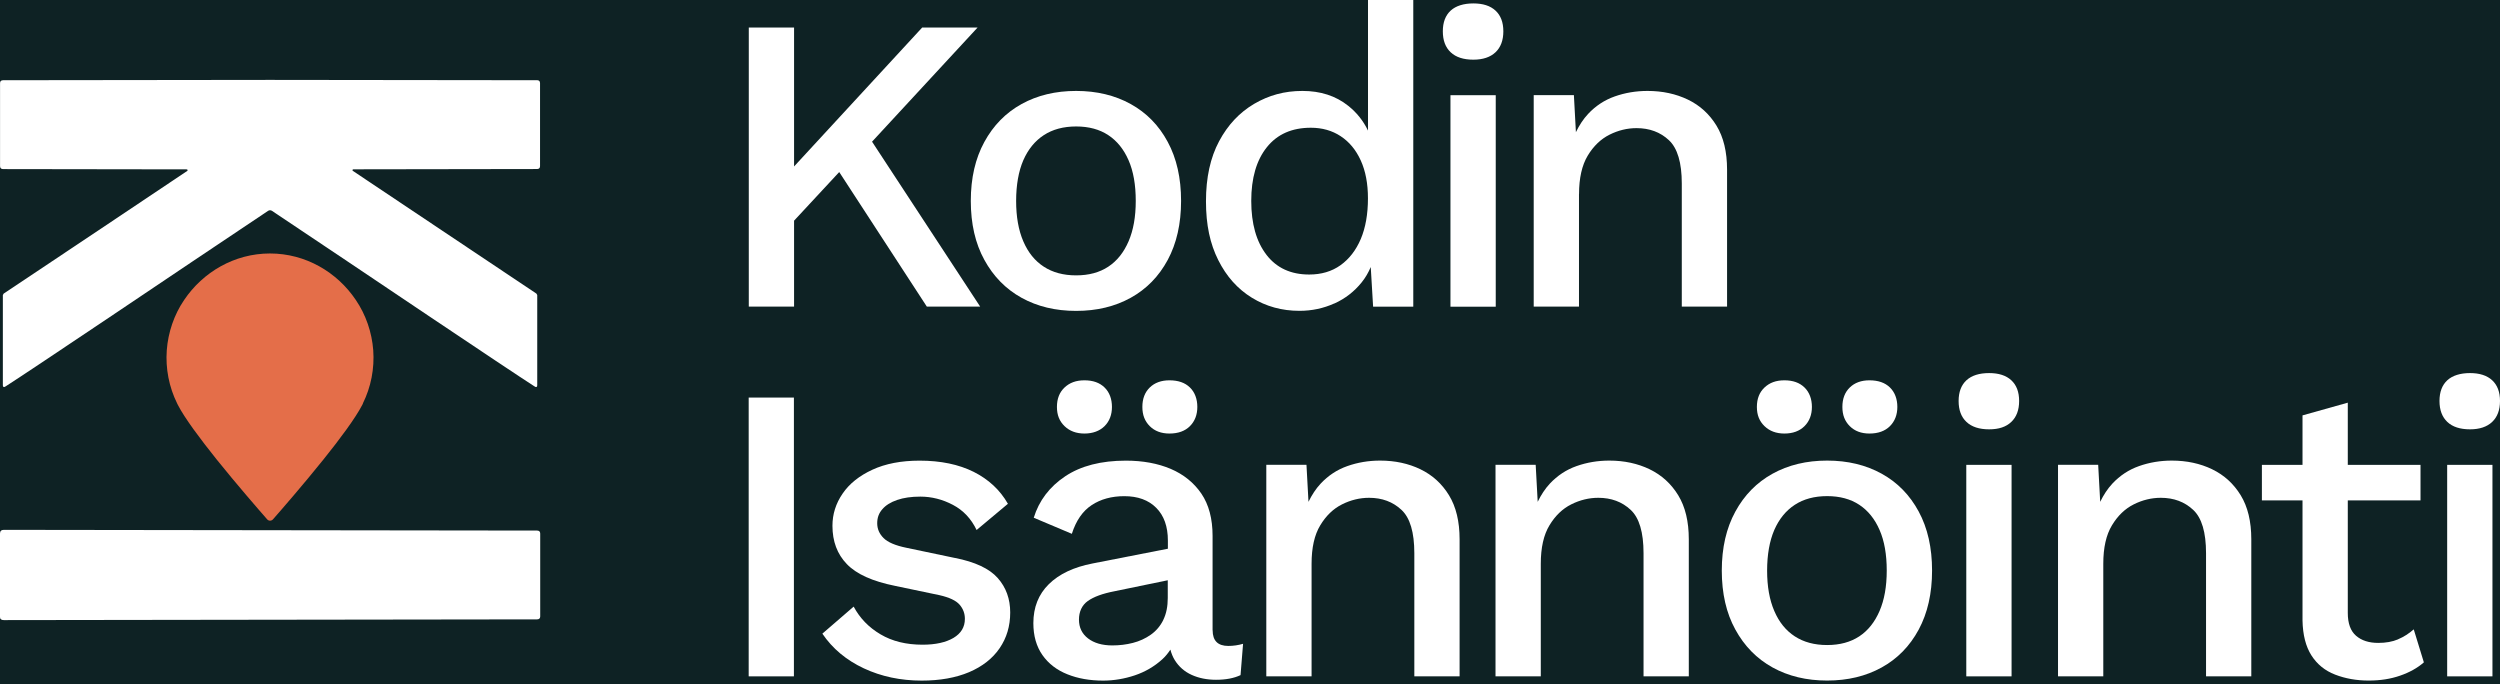 <?xml version="1.0" encoding="UTF-8"?> <svg xmlns="http://www.w3.org/2000/svg" width="190" height="52" viewBox="0 0 190 52" fill="none"><rect width="190" height="52" fill="#F5F5F5"></rect><g id="Desktop - Etusivu" clip-path="url(#clip0_4063_1508)"><rect width="1440" height="3154.73" transform="translate(-80 -2839)" fill="white"></rect><g id="Desktop / Footer"><g id="Footer"><rect width="1440" height="330.726" transform="translate(-80 -64)" fill="#0E2224"></rect><g id="Frame 4"><g id="Layer_1"><g id="Group"><path id="Vector" d="M27.587 30.662C27.57 30.701 27.549 30.735 27.532 30.773C27.02 31.765 25.845 33.349 24.593 34.908C23.073 36.802 21.349 38.787 20.744 39.472C20.625 39.604 20.421 39.604 20.306 39.472C19.705 38.787 17.977 36.802 16.456 34.908C15.209 33.349 14.029 31.77 13.518 30.773C13.501 30.735 13.48 30.701 13.463 30.662C12.846 29.415 12.573 28.005 12.675 26.617C12.777 25.263 13.229 23.922 13.995 22.798C15.413 20.69 17.81 19.264 20.518 19.264C23.227 19.264 25.624 20.686 27.042 22.798C27.808 23.922 28.264 25.263 28.366 26.617C28.468 28.005 28.196 29.415 27.578 30.662" fill="#E46E49"></path><path id="Vector_2" d="M0 40.549C0 40.362 0.098 40.268 0.294 40.268L40.817 40.323C40.975 40.323 41.056 40.4 41.056 40.549V46.847C41.056 46.996 40.975 47.072 40.817 47.072L0.294 47.128C0.098 47.128 0 47.051 0 46.902L0 40.549Z" fill="white"></path><path id="Vector_3" d="M40.817 6.097L20.545 6.072H20.511L0.238 6.097C0.076 6.097 0.004 6.174 0.004 6.323V12.625C0.004 12.77 0.076 12.851 0.238 12.851L14.192 12.872C14.255 12.872 14.285 12.957 14.23 12.991L7.477 17.509L0.276 22.316C0.264 22.35 0.238 22.393 0.217 22.427V29.282C0.217 29.419 0.289 29.423 0.353 29.406C0.4 29.384 0.447 29.351 0.447 29.351C2.29 28.18 14.634 19.868 14.634 19.868L20.378 16.023C20.421 15.993 20.472 15.98 20.523 15.98C20.574 15.98 20.621 15.993 20.668 16.023L26.412 19.868C26.412 19.868 38.756 28.175 40.6 29.351C40.6 29.351 40.642 29.384 40.694 29.406C40.757 29.427 40.83 29.419 40.83 29.282V22.427C40.813 22.393 40.787 22.35 40.77 22.316L33.574 17.505L26.817 12.987C26.761 12.953 26.791 12.868 26.855 12.868L40.809 12.846C40.97 12.846 41.043 12.77 41.043 12.621V6.319C41.043 6.174 40.97 6.093 40.809 6.093" fill="white"></path><path id="Vector_4" d="M60.349 16.772L63.781 13.076L70.44 23.304H74.494L66.276 10.768L74.298 2.091H70.087L60.349 12.651V2.091H56.908V23.304H60.349V16.772Z" fill="white"></path><path id="Vector_5" d="M85.934 22.632C87.134 21.967 88.071 21.009 88.748 19.753C89.421 18.501 89.762 17.007 89.762 15.27C89.762 13.532 89.425 12.038 88.748 10.786C88.075 9.53 87.134 8.572 85.934 7.907C84.733 7.243 83.349 6.911 81.786 6.911C80.224 6.911 78.84 7.243 77.639 7.907C76.438 8.572 75.497 9.53 74.812 10.786C74.126 12.038 73.781 13.532 73.781 15.27C73.781 17.007 74.122 18.501 74.812 19.753C75.497 21.005 76.438 21.967 77.639 22.632C78.84 23.296 80.219 23.628 81.786 23.628C83.353 23.628 84.733 23.296 85.934 22.632ZM77.771 18.34C77.405 17.492 77.226 16.47 77.226 15.27C77.226 14.069 77.409 13.021 77.771 12.182C78.137 11.348 78.657 10.709 79.329 10.271C80.002 9.832 80.824 9.611 81.786 9.611C82.749 9.611 83.566 9.832 84.23 10.271C84.895 10.709 85.41 11.348 85.772 12.182C86.138 13.017 86.317 14.047 86.317 15.27C86.317 16.491 86.134 17.492 85.772 18.34C85.406 19.187 84.895 19.83 84.23 20.268C83.566 20.707 82.753 20.928 81.786 20.928C80.82 20.928 80.002 20.707 79.329 20.268C78.652 19.83 78.133 19.187 77.771 18.34Z" fill="white"></path><path id="Vector_6" d="M101.414 23.066C102.24 22.691 102.93 22.154 103.487 21.46C103.773 21.107 103.998 20.715 104.177 20.294L104.356 23.308H107.409V0H103.968V9.925C103.615 9.189 103.113 8.554 102.457 8.035C101.516 7.285 100.358 6.911 98.987 6.911C97.615 6.911 96.436 7.239 95.32 7.89C94.205 8.546 93.315 9.491 92.651 10.735C91.986 11.978 91.654 13.498 91.654 15.299C91.654 17.1 91.965 18.527 92.587 19.766C93.209 21.009 94.06 21.963 95.142 22.627C96.223 23.291 97.428 23.623 98.757 23.623C99.698 23.623 100.583 23.436 101.409 23.061M96.253 19.366C95.482 18.369 95.095 17.002 95.095 15.269C95.095 13.536 95.491 12.174 96.283 11.186C97.075 10.198 98.19 9.708 99.625 9.708C100.481 9.708 101.239 9.921 101.891 10.351C102.546 10.781 103.053 11.394 103.419 12.199C103.785 13.004 103.964 13.962 103.964 15.078C103.964 16.278 103.781 17.305 103.419 18.165C103.053 19.021 102.538 19.685 101.878 20.157C101.214 20.63 100.422 20.864 99.498 20.864C98.105 20.864 97.024 20.366 96.253 19.37" fill="white"></path><path id="Vector_7" d="M111.972 4.535C112.7 4.535 113.262 4.347 113.658 3.973C114.054 3.598 114.254 3.066 114.254 2.38C114.254 1.695 114.054 1.171 113.658 0.805C113.262 0.438 112.7 0.26 111.972 0.26C111.244 0.26 110.647 0.443 110.251 0.805C109.855 1.171 109.655 1.695 109.655 2.38C109.655 3.066 109.851 3.598 110.251 3.973C110.647 4.347 111.222 4.535 111.972 4.535Z" fill="white"></path><path id="Vector_8" d="M113.676 7.235H110.235V23.309H113.676V7.235Z" fill="white"></path><path id="Vector_9" d="M120.007 14.754C120.007 13.532 120.229 12.557 120.667 11.829C121.106 11.101 121.659 10.569 122.324 10.236C122.988 9.904 123.673 9.738 124.38 9.738C125.364 9.738 126.186 10.045 126.837 10.654C127.489 11.263 127.816 12.361 127.816 13.95V23.304H131.257V12.889C131.257 11.54 130.989 10.424 130.452 9.547C129.916 8.67 129.192 8.01 128.281 7.571C127.369 7.132 126.347 6.911 125.211 6.911C124.333 6.911 123.503 7.052 122.72 7.328C121.936 7.605 121.263 8.052 120.693 8.661C120.327 9.053 120.024 9.521 119.769 10.045L119.616 7.23H116.562V23.304H120.003V14.754H120.007Z" fill="white"></path><path id="Vector_10" d="M72.552 42.401L68.886 41.631C68.052 41.46 67.472 41.213 67.149 40.89C66.829 40.57 66.668 40.196 66.668 39.766C66.668 39.336 66.795 39.003 67.055 38.705C67.311 38.403 67.685 38.169 68.179 37.998C68.673 37.828 69.261 37.743 69.946 37.743C70.802 37.743 71.628 37.952 72.42 38.369C73.212 38.786 73.813 39.425 74.221 40.281L76.602 38.288C76.001 37.236 75.133 36.432 74 35.861C72.863 35.295 71.492 35.009 69.887 35.009C68.494 35.009 67.298 35.239 66.301 35.699C65.305 36.159 64.547 36.764 64.036 37.517C63.521 38.267 63.266 39.08 63.266 39.962C63.266 41.141 63.627 42.112 64.36 42.87C65.088 43.632 66.31 44.181 68.026 44.526L71.403 45.233C72.152 45.403 72.663 45.646 72.931 45.957C73.199 46.268 73.331 46.625 73.331 47.034C73.331 47.656 73.042 48.137 72.463 48.482C71.884 48.822 71.1 48.997 70.117 48.997C68.873 48.997 67.809 48.737 66.919 48.209C66.029 47.685 65.348 46.983 64.879 46.102L62.499 48.158C63.27 49.295 64.322 50.172 65.65 50.794C66.978 51.416 68.448 51.726 70.053 51.726C71.445 51.726 72.646 51.509 73.655 51.083C74.66 50.653 75.435 50.049 75.971 49.265C76.508 48.482 76.776 47.579 76.776 46.549C76.776 45.518 76.461 44.645 75.827 43.93C75.196 43.215 74.106 42.704 72.565 42.401" fill="white"></path><path id="Vector_11" d="M92.156 47.898V40.732C92.156 39.425 91.871 38.352 91.305 37.517C90.734 36.683 89.959 36.057 88.976 35.635C87.988 35.218 86.855 35.009 85.569 35.009C83.683 35.009 82.146 35.405 80.958 36.197C79.77 36.989 78.969 38.041 78.565 39.348L81.46 40.57C81.78 39.566 82.287 38.833 82.972 38.386C83.657 37.935 84.484 37.709 85.446 37.709C86.476 37.709 87.285 38.003 87.873 38.595C88.461 39.182 88.759 40.013 88.759 41.086V41.703L83.036 42.823C81.601 43.1 80.49 43.628 79.71 44.398C78.927 45.169 78.535 46.157 78.535 47.358C78.535 48.32 78.765 49.129 79.225 49.785C79.685 50.44 80.319 50.926 81.12 51.245C81.924 51.569 82.827 51.726 83.836 51.726C84.65 51.726 85.454 51.59 86.246 51.326C87.038 51.058 87.737 50.649 88.337 50.104C88.58 49.883 88.776 49.636 88.95 49.372C89.027 49.666 89.138 49.934 89.282 50.168C89.593 50.67 90.023 51.045 90.568 51.292C91.113 51.539 91.731 51.663 92.416 51.663C93.166 51.663 93.787 51.543 94.281 51.309L94.473 48.929C94.107 49.035 93.732 49.091 93.349 49.091C92.557 49.091 92.161 48.695 92.161 47.903M88.414 47.111C88.188 47.571 87.873 47.945 87.464 48.235C87.055 48.524 86.6 48.733 86.097 48.861C85.595 48.989 85.076 49.052 84.539 49.052C83.768 49.052 83.151 48.873 82.691 48.52C82.231 48.167 82.001 47.69 82.001 47.089C82.001 46.489 82.227 45.995 82.674 45.676C83.125 45.356 83.798 45.109 84.701 44.935L88.75 44.1V45.446C88.75 46.089 88.639 46.642 88.414 47.102" fill="white"></path><path id="Vector_12" d="M80.906 29.449C80.519 29.815 80.327 30.305 80.327 30.926C80.327 31.548 80.519 32.012 80.906 32.387C81.294 32.761 81.796 32.949 82.418 32.949C83.04 32.949 83.567 32.761 83.947 32.387C84.321 32.012 84.508 31.522 84.508 30.926C84.508 30.33 84.321 29.811 83.947 29.449C83.572 29.082 83.061 28.904 82.418 28.904C81.775 28.904 81.294 29.087 80.906 29.449Z" fill="white"></path><path id="Vector_13" d="M87.382 29.449C87.008 29.815 86.82 30.305 86.82 30.926C86.82 31.548 87.008 32.012 87.382 32.387C87.757 32.761 88.255 32.949 88.877 32.949C89.541 32.949 90.061 32.761 90.435 32.387C90.81 32.012 90.997 31.522 90.997 30.926C90.997 30.33 90.81 29.811 90.435 29.449C90.061 29.082 89.541 28.904 88.877 28.904C88.255 28.904 87.757 29.087 87.382 29.449Z" fill="white"></path><path id="Vector_14" d="M107.957 35.665C107.046 35.227 106.024 35.005 104.887 35.005C104.01 35.005 103.18 35.146 102.396 35.423C101.613 35.699 100.94 36.147 100.37 36.755C100.003 37.147 99.701 37.615 99.445 38.139L99.292 35.325H96.239V51.399H99.68V42.849C99.68 41.627 99.897 40.651 100.34 39.923C100.778 39.195 101.332 38.663 101.996 38.331C102.66 37.999 103.346 37.833 104.053 37.833C105.036 37.833 105.858 38.139 106.51 38.748C107.165 39.357 107.489 40.456 107.489 42.044V51.399H110.929V40.984C110.929 39.634 110.661 38.518 110.125 37.641C109.588 36.764 108.864 36.104 107.953 35.665" fill="white"></path><path id="Vector_15" d="M125.377 35.665C124.466 35.227 123.444 35.005 122.307 35.005C121.43 35.005 120.6 35.146 119.816 35.423C119.033 35.699 118.36 36.147 117.789 36.755C117.423 37.147 117.121 37.615 116.865 38.139L116.712 35.325H113.659V51.399H117.1V42.849C117.1 41.627 117.317 40.651 117.76 39.923C118.198 39.195 118.752 38.663 119.416 38.331C120.08 37.999 120.766 37.833 121.473 37.833C122.456 37.833 123.278 38.139 123.93 38.748C124.585 39.357 124.909 40.456 124.909 42.044V51.399H128.349V40.984C128.349 39.634 128.081 38.518 127.545 37.641C127.008 36.764 126.284 36.104 125.373 35.665" fill="white"></path><path id="Vector_16" d="M135.614 32.949C136.257 32.949 136.764 32.761 137.143 32.387C137.517 32.012 137.705 31.522 137.705 30.926C137.705 30.33 137.517 29.811 137.143 29.449C136.768 29.082 136.257 28.904 135.614 28.904C134.971 28.904 134.49 29.087 134.103 29.449C133.715 29.815 133.523 30.305 133.523 30.926C133.523 31.548 133.715 32.012 134.103 32.387C134.49 32.761 134.992 32.949 135.614 32.949Z" fill="white"></path><path id="Vector_17" d="M143.009 36.002C141.808 35.337 140.424 35.005 138.862 35.005C137.299 35.005 135.915 35.337 134.714 36.002C133.513 36.666 132.572 37.624 131.887 38.88C131.201 40.132 130.856 41.627 130.856 43.364C130.856 45.101 131.197 46.596 131.887 47.847C132.572 49.099 133.513 50.062 134.714 50.726C135.915 51.39 137.295 51.722 138.862 51.722C140.428 51.722 141.808 51.39 143.009 50.726C144.21 50.062 145.146 49.104 145.823 47.847C146.496 46.596 146.837 45.101 146.837 43.364C146.837 41.627 146.5 40.132 145.823 38.88C145.146 37.624 144.21 36.666 143.009 36.002ZM142.847 46.434C142.481 47.281 141.97 47.924 141.306 48.363C140.641 48.801 139.828 49.023 138.862 49.023C137.895 49.023 137.077 48.801 136.405 48.363C135.728 47.924 135.208 47.281 134.846 46.434C134.48 45.587 134.301 44.565 134.301 43.364C134.301 42.163 134.484 41.116 134.846 40.277C135.212 39.442 135.732 38.803 136.405 38.365C137.077 37.926 137.899 37.705 138.862 37.705C139.824 37.705 140.641 37.926 141.306 38.365C141.97 38.803 142.485 39.442 142.847 40.277C143.213 41.111 143.392 42.142 143.392 43.364C143.392 44.586 143.209 45.587 142.847 46.434Z" fill="white"></path><path id="Vector_18" d="M142.077 32.949C142.741 32.949 143.261 32.761 143.636 32.387C144.01 32.012 144.198 31.522 144.198 30.926C144.198 30.33 144.01 29.811 143.636 29.449C143.261 29.082 142.741 28.904 142.077 28.904C141.455 28.904 140.957 29.087 140.583 29.449C140.208 29.815 140.021 30.305 140.021 30.926C140.021 31.548 140.208 32.012 140.583 32.387C140.957 32.761 141.455 32.949 142.077 32.949Z" fill="white"></path><path id="Vector_19" d="M152.879 35.329H149.438V51.403H152.879V35.329Z" fill="white"></path><path id="Vector_20" d="M151.172 28.354C150.422 28.354 149.848 28.537 149.452 28.899C149.056 29.265 148.855 29.789 148.855 30.475C148.855 31.16 149.051 31.692 149.452 32.067C149.848 32.442 150.422 32.629 151.172 32.629C151.921 32.629 152.462 32.442 152.858 32.067C153.254 31.692 153.454 31.16 153.454 30.475C153.454 29.789 153.254 29.265 152.858 28.899C152.462 28.533 151.9 28.354 151.172 28.354Z" fill="white"></path><path id="Vector_21" d="M168.127 35.665C167.216 35.227 166.194 35.005 165.057 35.005C164.18 35.005 163.35 35.146 162.566 35.423C161.783 35.699 161.11 36.147 160.539 36.755C160.173 37.147 159.871 37.615 159.615 38.139L159.462 35.325H156.409V51.399H159.85V42.849C159.85 41.627 160.067 40.651 160.51 39.923C160.948 39.195 161.502 38.663 162.166 38.331C162.83 37.999 163.516 37.833 164.223 37.833C165.206 37.833 166.028 38.139 166.68 38.748C167.335 39.357 167.659 40.456 167.659 42.044V51.399H171.099V40.984C171.099 39.634 170.831 38.518 170.295 37.641C169.758 36.764 169.034 36.104 168.123 35.665" fill="white"></path><path id="Vector_22" d="M182.256 48.589C181.825 48.772 181.323 48.861 180.744 48.861C180.037 48.861 179.475 48.678 179.058 48.316C178.64 47.954 178.432 47.375 178.432 46.579V38.029H183.959V35.329H178.432V30.603L174.991 31.569V35.329H171.904V38.029H174.991V47.158C175.013 48.252 175.238 49.134 175.668 49.811C176.098 50.483 176.695 50.973 177.47 51.271C178.24 51.569 179.088 51.722 180.007 51.722C180.927 51.722 181.685 51.599 182.4 51.352C183.116 51.105 183.725 50.769 184.214 50.339L183.444 47.831C183.077 48.154 182.681 48.406 182.256 48.584" fill="white"></path><path id="Vector_23" d="M187.718 32.629C188.446 32.629 189.008 32.442 189.404 32.067C189.8 31.692 190 31.16 190 30.475C190 29.789 189.8 29.265 189.404 28.899C189.008 28.533 188.446 28.354 187.718 28.354C186.99 28.354 186.393 28.537 185.997 28.899C185.601 29.265 185.401 29.789 185.401 30.475C185.401 31.16 185.601 31.692 185.997 32.067C186.393 32.442 186.968 32.629 187.718 32.629Z" fill="white"></path><path id="Vector_24" d="M189.426 35.329H185.985V51.403H189.426V35.329Z" fill="white"></path><path id="Vector_25" d="M60.337 30.215H56.9V51.403H60.337V30.215Z" fill="white"></path></g></g></g></g></g></g><defs><clipPath id="clip0_4063_1508"><rect width="1440" height="3154.73" fill="white" transform="translate(-80 -2839)"></rect></clipPath></defs></svg> 
